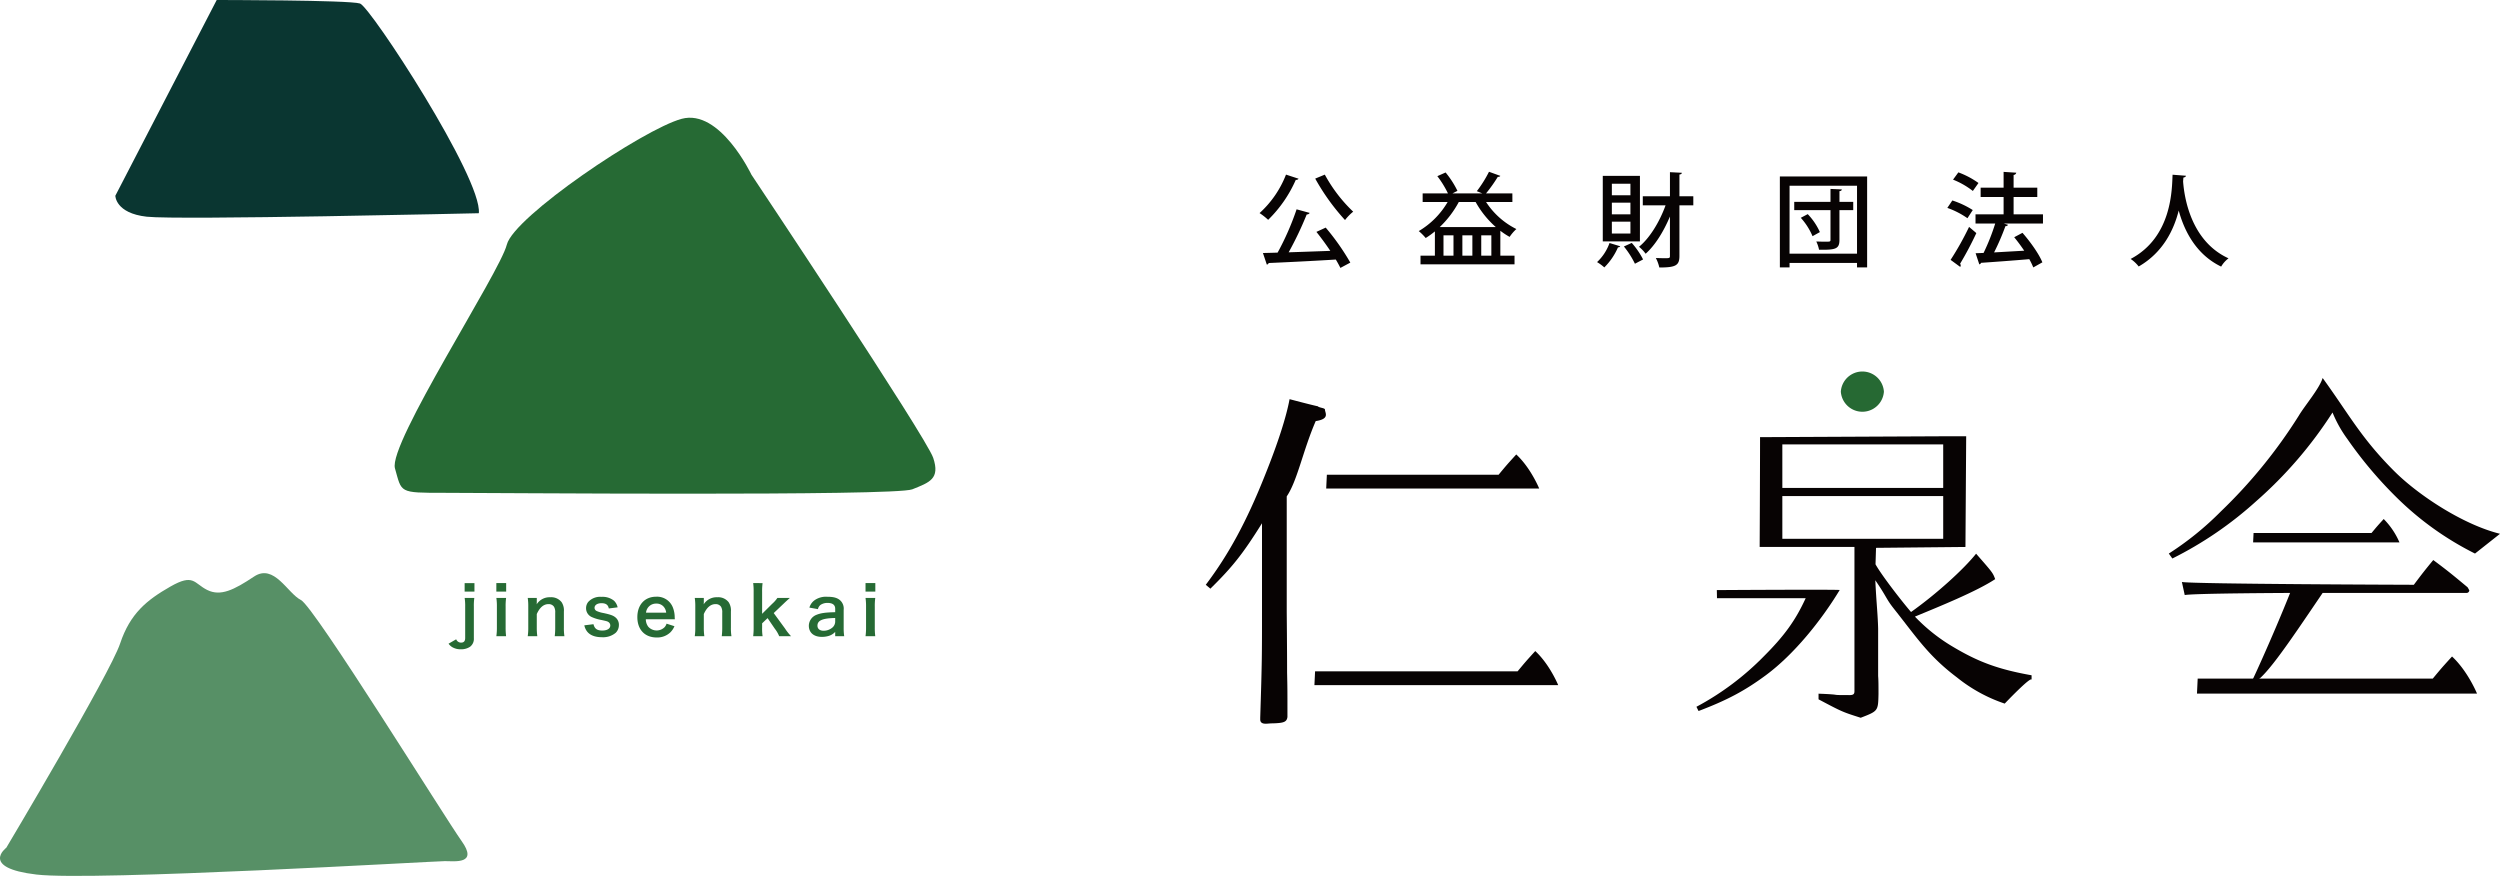 <svg xmlns="http://www.w3.org/2000/svg" width="800" height="280.29" viewBox="0 0 800 280.29"><defs><clipPath id="a"><path fill="none" d="M0 0h800v280.29H0z"/></clipPath></defs><g clip-path="url(#a)"><path fill="#0a3631" d="M36.909 62.636s0 5.593 10.066 6.711S153.23 68.23 153.23 68.23c1.117-11.187-34.675-65.991-38.03-67.108S69.346.001 69.346.001Z"/><path fill="#266a34" d="M240.471 55.925s-10.066-21.25-22.37-17.894-53.687 31.313-55.921 40.264-38.03 63.749-35.792 71.581 1.117 7.828 15.66 7.828 144.282 1.121 149.872-1.117 8.949-3.355 6.711-10.066-58.159-90.6-58.159-90.6"/><path fill="#579066" d="M2.013 271.281s-8.57 6.429 9.643 8.573 127.492-4.292 130.706-4.292 10.714 1.077 5.355-6.426S100.578 194.144 96.293 192s-8.57-11.784-15-7.5-10.714 6.426-15 4.281-4.285-5.359-11.784-1.07-12.855 8.571-16.07 18.214-36.426 65.356-36.426 65.356"/><path fill="#070303" d="M415.54 57.187a.885.885 0 0 1-.886.359 40.642 40.642 0 0 1-8.848 12.8 19.9 19.9 0 0 0-2.745-2.158 32.454 32.454 0 0 0 8.459-12.314Zm3.56 10.942a1.019 1.019 0 0 1-.95.49 109.55 109.55 0 0 1-5.778 12.12c4.114-.131 8.751-.3 13.324-.46a89.456 89.456 0 0 0-4.443-6.077l2.973-1.369a75.163 75.163 0 0 1 7.875 11.2l-3.171 1.7c-.393-.782-.879-1.7-1.47-2.678-7.935.49-16.17.882-21.491 1.111a.63.63 0 0 1-.591.49l-1.238-3.69c1.369-.034 2.939-.067 4.7-.131a86.547 86.547 0 0 0 6.073-13.851Zm4.84-12.251a47.77 47.77 0 0 0 9.08 11.858 15.582 15.582 0 0 0-2.614 2.681 69.719 69.719 0 0 1-9.536-13.264Zm60.025 8.757h-8.429a24.712 24.712 0 0 0 9.7 8.657 13.5 13.5 0 0 0-2.157 2.513 23.216 23.216 0 0 1-2.97-1.96v7.972h4.54v2.775h-30.084v-2.774h4.6v-7.774a25.816 25.816 0 0 1-2.939 2.121 17.576 17.576 0 0 0-2.221-2.221 25.98 25.98 0 0 0 9.244-9.308h-8v-2.745h8.1a31.662 31.662 0 0 0-3.4-5.52l2.644-1.178a29.479 29.479 0 0 1 3.788 5.879l-1.6.819h9.573l-1.768-.718a38.168 38.168 0 0 0 3.892-6.207l3.624 1.309c-.1.228-.393.325-.815.325a46.189 46.189 0 0 1-3.758 5.291h8.429Zm-17.149 0a31.628 31.628 0 0 1-6.115 8.036h17.968a30.331 30.331 0 0 1-6.469-8.036Zm-1.7 10.68h-3.2v6.5h3.2Zm6.043 0h-3.2v6.5h3.2Zm2.839 6.5h3.235v-6.5h-3.232Zm44.477-3.006a.723.723 0 0 1-.715.329 20.428 20.428 0 0 1-4.379 6.432 15.173 15.173 0 0 0-2.322-1.7 15.373 15.373 0 0 0 3.986-6.107Zm6.3-1.567h-11.886V56.276h11.891Zm-3.037-18.455h-5.942v3.689h5.942Zm0 6.073h-5.942v3.725h5.942Zm0 6.077h-5.942v3.788h5.942Zm1.44 13.458a28.282 28.282 0 0 0-3.53-5.52l2.516-1.144a25.527 25.527 0 0 1 3.624 5.291Zm18.683-21.592v2.906h-4.443v16.2c0 3.04-1.178 3.691-6.436 3.691a12.121 12.121 0 0 0-1.111-3.037c1.013.03 1.96.064 2.681.064 1.631 0 1.829 0 1.829-.718V69.276c-2.027 4.832-4.741 9.211-7.778 11.922a11.205 11.205 0 0 0-2.124-2.221c3.433-2.778 6.6-8 8.5-13.264h-7.285v-2.91h8.69v-7.707l3.818.195c-.064.3-.228.49-.782.554v6.959Zm27.694-6.334h27.927v29.1h-3.235v-1.435h-21.588v1.439h-3.1Zm3.1 24.7h21.592V59.44h-21.588Zm20.381-16.562v2.643h-4.412v9.536c0 2.909-1.272 3.2-6.53 3.134a10.984 10.984 0 0 0-.883-2.644c.98.034 1.993.064 2.745.064 1.7 0 1.8 0 1.8-.621V67.25h-11.6v-2.648h11.6v-4.147l3.627.161c-.034.3-.228.49-.755.554v3.433Zm-13.024 10.971a21.056 21.056 0 0 0-3.758-5.882l2.221-1.174a20.167 20.167 0 0 1 3.885 5.748Zm44.736-11.432a28.3 28.3 0 0 1 6.533 3.07l-1.7 2.614a26.327 26.327 0 0 0-6.436-3.3Zm-.557 19.012a93.362 93.362 0 0 0 5.912-10.55c2.124 1.8 2.221 1.892 2.322 1.99a105.5 105.5 0 0 1-5.194 9.8.872.872 0 0 1 .195.554.77.77 0 0 1-.161.456Zm2.486-28a27.2 27.2 0 0 1 6.436 3.4l-1.8 2.55a25.726 25.726 0 0 0-6.338-3.624Zm27.078 13.425v2.945h-12.542l1.369.426a.93.93 0 0 1-.849.419 76.015 76.015 0 0 1-3.624 8.4l9.637-.55a57.51 57.51 0 0 0-3.2-4.312l2.644-1.409c2.517 2.879 5.292 6.761 6.369 9.442l-2.906 1.631a24.2 24.2 0 0 0-1.275-2.641c-5.718.49-11.626.909-15.448 1.171a.714.714 0 0 1-.557.49l-1.178-3.557 2.55-.1a67.467 67.467 0 0 0 3.721-9.405h-6.3v-2.948h8.986v-5.553h-7.348v-2.97h7.348v-5.063l4.05.262a.886.886 0 0 1-.849.718v4.083h7.58v2.97h-7.58v5.553Zm45.75-12.342c-.037.325-.326.49-.819.587l-.094 1.208c.356 4.932 2.379 19.079 14.536 24.629a8.875 8.875 0 0 0-2.356 2.647c-8.07-3.889-11.824-11.5-13.583-17.935-1.57 6.207-5.033 13.428-12.807 17.9a11.074 11.074 0 0 0-2.58-2.416c13.391-7.056 13.2-22.572 13.422-26.951Z"/><path fill="#266a34" d="M151.784 191.332a17.3 17.3 0 0 0-.151 2.775v10.1a3.142 3.142 0 0 1-1.218 2.755 5.133 5.133 0 0 1-2.966.812 5.226 5.226 0 0 1-2.647-.641 3.928 3.928 0 0 1-1.262-1.154l2.436-1.406a1.67 1.67 0 0 0 1.557 1.067c.9 0 1.325-.473 1.325-1.476v-10.057a16.6 16.6 0 0 0-.171-2.775Zm.04-2.027h-3.14v-2.711h3.141Zm10.148-.003h-3.141v-2.711h3.141Zm-.02 2.03a19.048 19.048 0 0 0-.151 2.8v6.66a21.24 21.24 0 0 0 .151 2.8h-3.118a19.224 19.224 0 0 0 .171-2.775v-6.7a17.607 17.607 0 0 0-.171-2.775Zm6.922 12.254a17.775 17.775 0 0 0 .171-2.775v-6.7a17.582 17.582 0 0 0-.171-2.775h2.9v1.134a8.85 8.85 0 0 1-.04.916 4.883 4.883 0 0 1 4.355-2.265 4.212 4.212 0 0 1 3.627 1.58 4.744 4.744 0 0 1 .728 2.99v5.124a16.526 16.526 0 0 0 .171 2.775h-3.1a22.551 22.551 0 0 0 .151-2.775v-4.742a3.492 3.492 0 0 0-.366-1.882 2 2 0 0 0-1.792-.872c-1.537 0-2.8 1.067-3.738 3.181v4.312a19.08 19.08 0 0 0 .171 2.775Zm21.038-3.842c.362 1.453 1.154 2.027 2.818 2.027 1.58 0 2.564-.617 2.564-1.621a1.311 1.311 0 0 0-.554-1.067c-.409-.275-.537-.3-2.245-.681a13 13 0 0 1-3.074-.919 3.056 3.056 0 0 1-1.879-2.842 3.178 3.178 0 0 1 .661-1.983 5.151 5.151 0 0 1 4.271-1.664 5.819 5.819 0 0 1 4.013 1.238 4.162 4.162 0 0 1 1.154 2.114l-2.819.362c-.235-1.178-.963-1.688-2.349-1.688-1.325 0-2.221.6-2.221 1.493a1.143 1.143 0 0 0 .661 1 8.841 8.841 0 0 0 2.137.644c2.178.466 3.053.765 3.758 1.3a3.04 3.04 0 0 1 1.235 2.647 3.427 3.427 0 0 1-1.044 2.413 6.291 6.291 0 0 1-4.422 1.389c-2.2 0-3.842-.661-4.761-1.9a4.863 4.863 0 0 1-.832-1.9Zm16.75-1.581a3.988 3.988 0 0 0 .789 2.392 3.6 3.6 0 0 0 5.234.128 3.083 3.083 0 0 0 .617-1.111l2.52.812a5.954 5.954 0 0 1-1.3 1.963 6.056 6.056 0 0 1-4.4 1.644c-3.778 0-6.171-2.52-6.171-6.509 0-3.953 2.372-6.536 6.023-6.536a5.43 5.43 0 0 1 5.315 3.372 8.73 8.73 0 0 1 .617 3.248c0 .044 0 .1.044.6Zm6.513-2.114a3.352 3.352 0 0 0-.94-2.047 3.043 3.043 0 0 0-2.305-.856 3.208 3.208 0 0 0-3.2 2.9Zm9.147 7.537a17.779 17.779 0 0 0 .171-2.775v-6.7a17.586 17.586 0 0 0-.171-2.775h2.9v1.134a8.857 8.857 0 0 1-.04.916 4.883 4.883 0 0 1 4.355-2.265 4.211 4.211 0 0 1 3.627 1.58 4.745 4.745 0 0 1 .728 2.99v5.124a16.519 16.519 0 0 0 .172 2.771h-3.1a22.548 22.548 0 0 0 .151-2.775v-4.738a3.492 3.492 0 0 0-.366-1.882 2 2 0 0 0-1.792-.872c-1.537 0-2.8 1.067-3.738 3.181v4.312a19.071 19.071 0 0 0 .171 2.775Zm21.703-16.992a19.88 19.88 0 0 0-.148 2.8v7.026l3.2-3.181a9.938 9.938 0 0 0 1.688-1.9h3.99c-1.215 1.091-1.215 1.091-2.134 1.966l-3.03 2.879 3.607 4.932a16.383 16.383 0 0 0 1.943 2.468h-3.8a10.112 10.112 0 0 0-1.409-2.409l-2.305-3.376-1.748 1.668v1.387a15.521 15.521 0 0 0 .148 2.731h-3.01a20.752 20.752 0 0 0 .148-2.775v-11.421a19.484 19.484 0 0 0-.148-2.8Zm23.238 15.607a4.647 4.647 0 0 1-2.265 1.346 7.646 7.646 0 0 1-1.983.255c-2.6 0-4.188-1.346-4.188-3.587a3.8 3.8 0 0 1 2.417-3.459c1.386-.577 2.966-.789 6.02-.852v-1.092c0-1.238-.832-1.876-2.456-1.876a3.877 3.877 0 0 0-2.218.62 2.315 2.315 0 0 0-.852 1.366l-2.731-.49a4.45 4.45 0 0 1 1.683-2.376 6.373 6.373 0 0 1 4.077-1.09c2.05 0 3.288.362 4.208 1.262a3.581 3.581 0 0 1 1 2.943v5.744a17.212 17.212 0 0 0 .171 2.668h-2.883Zm0-4.443c-4.077.084-5.677.788-5.677 2.456 0 1 .745 1.624 1.939 1.624a4.332 4.332 0 0 0 2.969-1.131 2.561 2.561 0 0 0 .768-1.882Zm12.842-8.456h-3.134v-2.711h3.134Zm-.02 2.03a18.59 18.59 0 0 0-.151 2.8v6.66a20.678 20.678 0 0 0 .151 2.8h-3.117a19.734 19.734 0 0 0 .168-2.775v-6.7a18.063 18.063 0 0 0-.168-2.775Z"/><path fill="#070303" d="M411.754 196.063v-37.218c3.392-4.963 5.2-14.71 9.278-24.1 4.637-.678 2.956-2.654 2.956-3.671 0-.453-1.2-.52-1.993-.859-1.131-.567 2.657.684-9.331-2.483-1.023 5.543-3.627 13.8-7.815 24.213-5.882 14.821-11.65 25.457-19 35.185l1.473 1.245c7.013-6.905 10.294-10.972 16.519-20.931v28.619c0 13.465 0 15.727-.567 33.6v.564q0 1.359 1.7 1.359h.221c.456 0 1.131-.114 2.265-.114 3.392-.114 4.3-.453 4.523-2.037 0-9.164 0-9.164-.111-14.146 0-8.14-.114-18.888-.114-19.23m79.529 12.278c-3.016 3.315-3.016 3.315-5.661 6.5h-64.8l-.21 4.41h78.013s-2.7-6.607-7.342-10.905m-6.079-62.919c-3.016 3.315-3.016 3.315-5.66 6.5h-54.95l-.211 4.406h68.158s-2.7-6.607-7.342-10.905m277.586 20.662c-2.073 2.282-2.073 2.282-3.892 4.466h-37.752l-.144 3.023h46.831a24.292 24.292 0 0 0-5.043-7.489m21.863 43.989c-3.285 3.614-3.285 3.614-6.164 7.077H703.26l-.228 4.8h89.613s-2.939-7.191-7.993-11.875"/><path fill="#070303" d="M778.646 179.212c-2.715 3.285-3.5 4.3-6.221 7.919 0 0-71.05-.225-74.221-.9l.909 4.184c3.054-.564 33.722-.674 33.722-.674-5.771 14.479-13.63 31.561-12.643 28.9 3.382.352 11.623-12.049 23.051-28.9h45.925a.915.915 0 0 0 1.02-.8 11.311 11.311 0 0 0-.567-1.017c-4.637-3.849-6.107-5.093-10.975-8.714m-12.425-28.381c-10.727-10.714-14.475-18.153-22.978-29.873-1.017 3.4-5.778 8.9-7.7 12.177a161.666 161.666 0 0 1-24.887 30.544 97.431 97.431 0 0 1-16.636 13.465l1.131 1.58a119.223 119.223 0 0 0 26.816-18.324 133.72 133.72 0 0 0 24.441-28.4 39.673 39.673 0 0 0 4.751 8.486 131.155 131.155 0 0 0 15.609 18.555 97.952 97.952 0 0 0 25.233 18.1l8-6.325c-11.878-2.939-26.179-12.4-33.776-19.988m-153.447 46.489c7.919-3.282 19.686-8.033 25.682-11.992-.778-2.054-.778-2.054-6.11-8.144-3.963 4.976-12.673 12.895-20.82 18.666-2.825-3.282-9.442-11.767-11.365-15.27l.164-5.265 28.615-.282.235-35.42-8.6.007-57.364.275c0 11.878-.124 35.138-.124 35.138h30.333v46.16c0 .9-.339 1.245-1.584 1.245-7.352 0-1.188-.111-9.905-.456v1.809c7.583 4.016 7.583 4.016 13.489 5.9 5.58-2.158 5.58-2.158 5.694-7.59 0-2.486 0-4.523-.114-5.768v-15.16c-.111-4.644-.564-8.248-.906-15.488 3.724 5.409 3.372 5.869 5.989 9.16 7.217 9.086 10.986 15.039 20.146 21.941a49.487 49.487 0 0 0 15.274 8.372s8.6-9.056 8.6-7.58v-1.481c-10.751-1.919-17.086-4.295-25.232-9.16a56.45 56.45 0 0 1-12.1-9.617m-42.429-55.1h51.479v13.923H570.35Zm0 16.519h51.479v13.69H570.35Z"/><path fill="#070303" d="M588.704 188.799c-1.886-.208-39.318.03-39.318.03l.05 2.6h28.38c-3.282 7.127-6.788 11.989-13.351 18.552a88.394 88.394 0 0 1-21.609 16.191l.681 1.355c8.935-3.4 14.6-6.338 21.495-11.428 9.053-6.677 17.79-17.569 23.672-27.3"/><path fill="#266933" d="M602.85 125.321a6.908 6.908 0 0 1-13.784 0 6.908 6.908 0 0 1 13.784 0"/></g></svg>